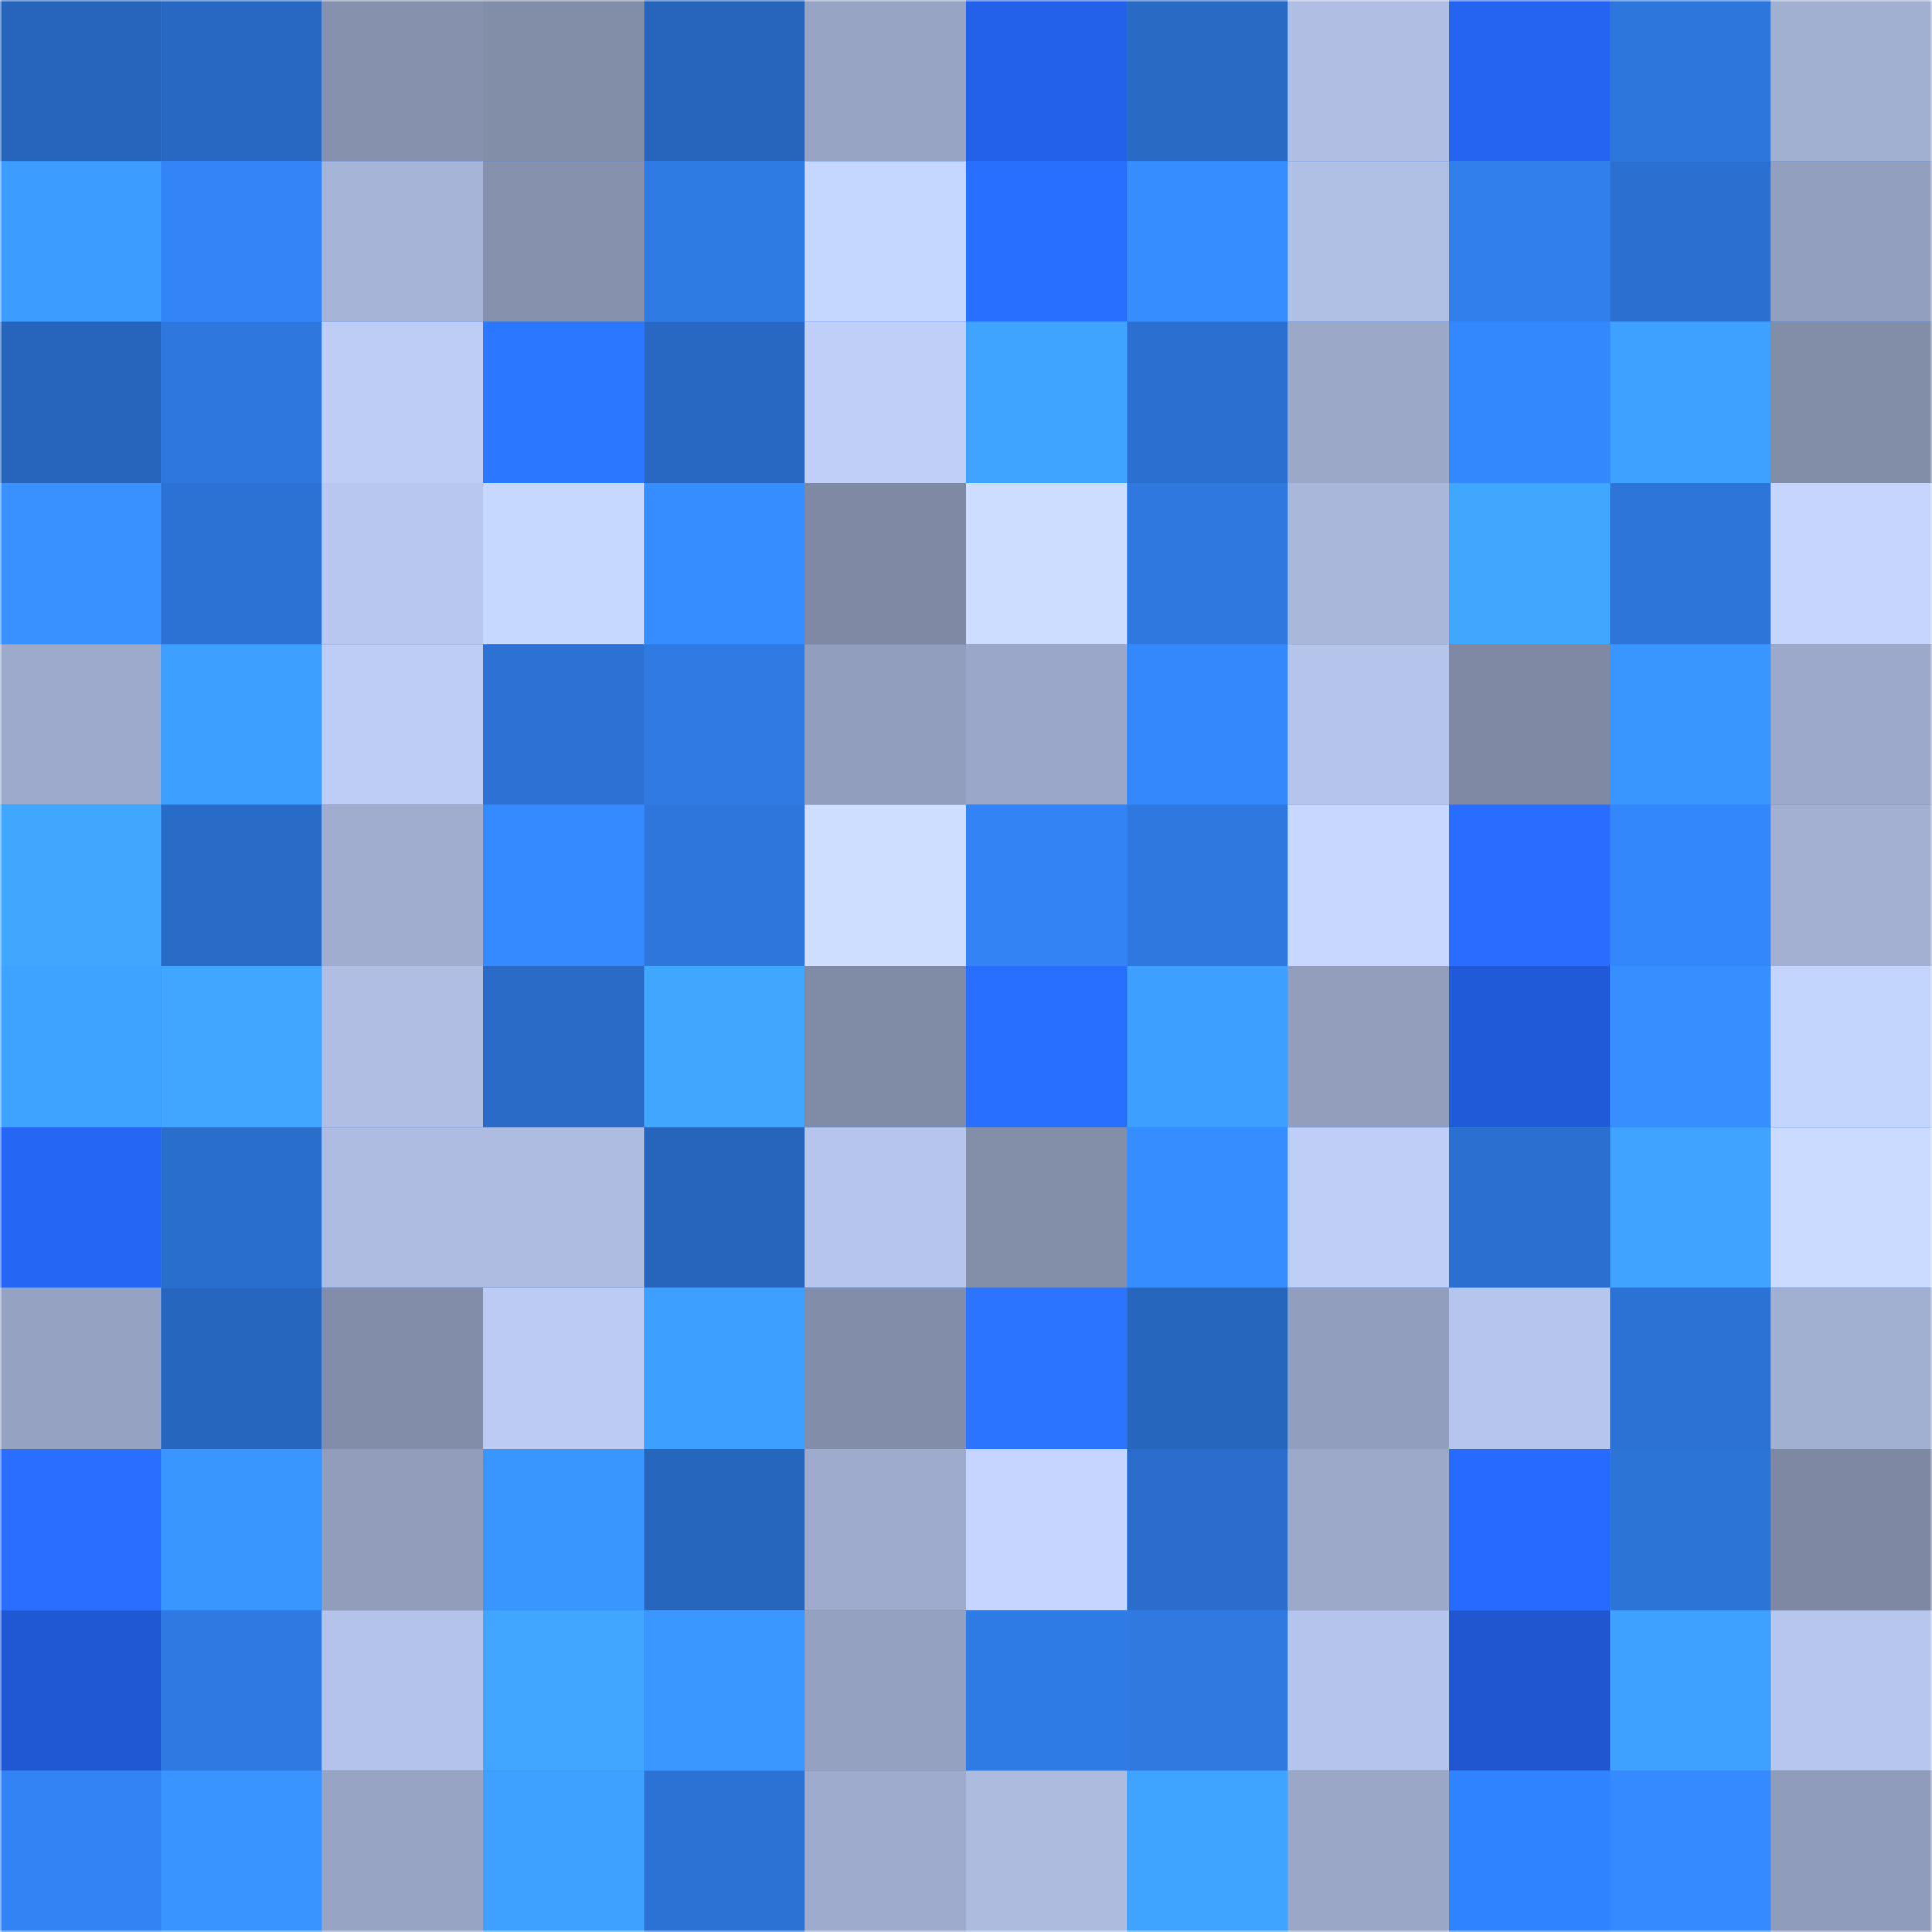 <svg viewBox="0 0 480 480" fill="none" role="img" xmlns="http://www.w3.org/2000/svg" width="240" height="240"><mask id="746000225" maskUnits="userSpaceOnUse" x="0" y="0" width="480" height="480"><rect width="480" height="480" fill="#FFFFFF"></rect></mask><g mask="url(#746000225)"><rect width="480" height="480" fill="#3487fb"></rect><rect x="0" y="0" width="40" height="40" fill="#2765bc"></rect><rect x="40" y="0" width="40" height="40" fill="#2868c2"></rect><rect x="80" y="0" width="40" height="40" fill="#8691ad"></rect><rect x="120" y="0" width="40" height="40" fill="#828da8"></rect><rect x="160" y="0" width="40" height="40" fill="#2765bc"></rect><rect x="200" y="0" width="40" height="40" fill="#97a4c4"></rect><rect x="240" y="0" width="40" height="40" fill="#2461ea"></rect><rect x="280" y="0" width="40" height="40" fill="#296ac5"></rect><rect x="320" y="0" width="40" height="40" fill="#afbee2"></rect><rect x="360" y="0" width="40" height="40" fill="#2564f1"></rect><rect x="400" y="0" width="40" height="40" fill="#2d76db"></rect><rect x="440" y="0" width="40" height="40" fill="#a1afd1"></rect><rect x="0" y="40" width="40" height="40" fill="#3c9cff"></rect><rect x="40" y="40" width="40" height="40" fill="#3385f7"></rect><rect x="80" y="40" width="40" height="40" fill="#a6b4d7"></rect><rect x="120" y="40" width="40" height="40" fill="#8691ad"></rect><rect x="160" y="40" width="40" height="40" fill="#2f7be4"></rect><rect x="200" y="40" width="40" height="40" fill="#c5d6ff"></rect><rect x="240" y="40" width="40" height="40" fill="#296fff"></rect><rect x="280" y="40" width="40" height="40" fill="#368dff"></rect><rect x="320" y="40" width="40" height="40" fill="#b0bfe4"></rect><rect x="360" y="40" width="40" height="40" fill="#317feb"></rect><rect x="400" y="40" width="40" height="40" fill="#2b70d0"></rect><rect x="440" y="40" width="40" height="40" fill="#939fbe"></rect><rect x="0" y="80" width="40" height="40" fill="#2765bc"></rect><rect x="40" y="80" width="40" height="40" fill="#2e77de"></rect><rect x="80" y="80" width="40" height="40" fill="#bdcdf4"></rect><rect x="120" y="80" width="40" height="40" fill="#2c77ff"></rect><rect x="160" y="80" width="40" height="40" fill="#2868c2"></rect><rect x="200" y="80" width="40" height="40" fill="#bfcff7"></rect><rect x="240" y="80" width="40" height="40" fill="#3fa4ff"></rect><rect x="280" y="80" width="40" height="40" fill="#2b70d1"></rect><rect x="320" y="80" width="40" height="40" fill="#9ba8c8"></rect><rect x="360" y="80" width="40" height="40" fill="#3488fd"></rect><rect x="400" y="80" width="40" height="40" fill="#3ea1ff"></rect><rect x="440" y="80" width="40" height="40" fill="#828da8"></rect><rect x="0" y="120" width="40" height="40" fill="#3891ff"></rect><rect x="40" y="120" width="40" height="40" fill="#2c72d4"></rect><rect x="80" y="120" width="40" height="40" fill="#b8c7ee"></rect><rect x="120" y="120" width="40" height="40" fill="#c7d8ff"></rect><rect x="160" y="120" width="40" height="40" fill="#368dff"></rect><rect x="200" y="120" width="40" height="40" fill="#7f89a4"></rect><rect x="240" y="120" width="40" height="40" fill="#ccddff"></rect><rect x="280" y="120" width="40" height="40" fill="#2e78df"></rect><rect x="320" y="120" width="40" height="40" fill="#a9b7da"></rect><rect x="360" y="120" width="40" height="40" fill="#40a7ff"></rect><rect x="400" y="120" width="40" height="40" fill="#2d75d9"></rect><rect x="440" y="120" width="40" height="40" fill="#c5d5fe"></rect><rect x="0" y="160" width="40" height="40" fill="#9daacb"></rect><rect x="40" y="160" width="40" height="40" fill="#3d9fff"></rect><rect x="80" y="160" width="40" height="40" fill="#bdcdf5"></rect><rect x="120" y="160" width="40" height="40" fill="#2c71d3"></rect><rect x="160" y="160" width="40" height="40" fill="#2f7ae3"></rect><rect x="200" y="160" width="40" height="40" fill="#929ebd"></rect><rect x="240" y="160" width="40" height="40" fill="#9aa7c8"></rect><rect x="280" y="160" width="40" height="40" fill="#3488fc"></rect><rect x="320" y="160" width="40" height="40" fill="#b5c4ea"></rect><rect x="360" y="160" width="40" height="40" fill="#7f89a4"></rect><rect x="400" y="160" width="40" height="40" fill="#3995ff"></rect><rect x="440" y="160" width="40" height="40" fill="#9ca9ca"></rect><rect x="0" y="200" width="40" height="40" fill="#40a7ff"></rect><rect x="40" y="200" width="40" height="40" fill="#296cc8"></rect><rect x="80" y="200" width="40" height="40" fill="#a0adcf"></rect><rect x="120" y="200" width="40" height="40" fill="#358aff"></rect><rect x="160" y="200" width="40" height="40" fill="#2e76dc"></rect><rect x="200" y="200" width="40" height="40" fill="#cddeff"></rect><rect x="240" y="200" width="40" height="40" fill="#3283f3"></rect><rect x="280" y="200" width="40" height="40" fill="#2e78df"></rect><rect x="320" y="200" width="40" height="40" fill="#c7d7ff"></rect><rect x="360" y="200" width="40" height="40" fill="#286dff"></rect><rect x="400" y="200" width="40" height="40" fill="#3487fa"></rect><rect x="440" y="200" width="40" height="40" fill="#a3b0d2"></rect><rect x="0" y="240" width="40" height="40" fill="#3ea2ff"></rect><rect x="40" y="240" width="40" height="40" fill="#40a6ff"></rect><rect x="80" y="240" width="40" height="40" fill="#b0bee3"></rect><rect x="120" y="240" width="40" height="40" fill="#296bc7"></rect><rect x="160" y="240" width="40" height="40" fill="#40a7ff"></rect><rect x="200" y="240" width="40" height="40" fill="#808ba5"></rect><rect x="240" y="240" width="40" height="40" fill="#296fff"></rect><rect x="280" y="240" width="40" height="40" fill="#3d9fff"></rect><rect x="320" y="240" width="40" height="40" fill="#929ebc"></rect><rect x="360" y="240" width="40" height="40" fill="#215ad9"></rect><rect x="400" y="240" width="40" height="40" fill="#378fff"></rect><rect x="440" y="240" width="40" height="40" fill="#c3d4fd"></rect><rect x="0" y="280" width="40" height="40" fill="#2666f5"></rect><rect x="40" y="280" width="40" height="40" fill="#2a6ecc"></rect><rect x="80" y="280" width="40" height="40" fill="#aebce1"></rect><rect x="120" y="280" width="40" height="40" fill="#adbce0"></rect><rect x="160" y="280" width="40" height="40" fill="#2765bc"></rect><rect x="200" y="280" width="40" height="40" fill="#b6c5eb"></rect><rect x="240" y="280" width="40" height="40" fill="#838ea9"></rect><rect x="280" y="280" width="40" height="40" fill="#368dff"></rect><rect x="320" y="280" width="40" height="40" fill="#becef6"></rect><rect x="360" y="280" width="40" height="40" fill="#2b70d0"></rect><rect x="400" y="280" width="40" height="40" fill="#3fa3ff"></rect><rect x="440" y="280" width="40" height="40" fill="#cadbff"></rect><rect x="0" y="320" width="40" height="40" fill="#95a2c1"></rect><rect x="40" y="320" width="40" height="40" fill="#2766be"></rect><rect x="80" y="320" width="40" height="40" fill="#828da9"></rect><rect x="120" y="320" width="40" height="40" fill="#bbcbf2"></rect><rect x="160" y="320" width="40" height="40" fill="#3d9fff"></rect><rect x="200" y="320" width="40" height="40" fill="#828da9"></rect><rect x="240" y="320" width="40" height="40" fill="#2b74ff"></rect><rect x="280" y="320" width="40" height="40" fill="#2766bd"></rect><rect x="320" y="320" width="40" height="40" fill="#929ebd"></rect><rect x="360" y="320" width="40" height="40" fill="#b6c5eb"></rect><rect x="400" y="320" width="40" height="40" fill="#2c72d4"></rect><rect x="440" y="320" width="40" height="40" fill="#a1afd1"></rect><rect x="0" y="360" width="40" height="40" fill="#296eff"></rect><rect x="40" y="360" width="40" height="40" fill="#3a96ff"></rect><rect x="80" y="360" width="40" height="40" fill="#919dbb"></rect><rect x="120" y="360" width="40" height="40" fill="#3a96ff"></rect><rect x="160" y="360" width="40" height="40" fill="#2766bd"></rect><rect x="200" y="360" width="40" height="40" fill="#9eabcc"></rect><rect x="240" y="360" width="40" height="40" fill="#c5d5ff"></rect><rect x="280" y="360" width="40" height="40" fill="#2a6dcb"></rect><rect x="320" y="360" width="40" height="40" fill="#9ca9c9"></rect><rect x="360" y="360" width="40" height="40" fill="#276aff"></rect><rect x="400" y="360" width="40" height="40" fill="#2d74d7"></rect><rect x="440" y="360" width="40" height="40" fill="#7e88a3"></rect><rect x="0" y="400" width="40" height="40" fill="#2058d4"></rect><rect x="40" y="400" width="40" height="40" fill="#2f79e2"></rect><rect x="80" y="400" width="40" height="40" fill="#b4c3e9"></rect><rect x="120" y="400" width="40" height="40" fill="#40a6ff"></rect><rect x="160" y="400" width="40" height="40" fill="#3a97ff"></rect><rect x="200" y="400" width="40" height="40" fill="#95a1c0"></rect><rect x="240" y="400" width="40" height="40" fill="#2f7be5"></rect><rect x="280" y="400" width="40" height="40" fill="#2f79e1"></rect><rect x="320" y="400" width="40" height="40" fill="#b5c4ea"></rect><rect x="360" y="400" width="40" height="40" fill="#2057d1"></rect><rect x="400" y="400" width="40" height="40" fill="#3ea0ff"></rect><rect x="440" y="400" width="40" height="40" fill="#b6c6ec"></rect><rect x="0" y="440" width="40" height="40" fill="#3283f3"></rect><rect x="40" y="440" width="40" height="40" fill="#3994ff"></rect><rect x="80" y="440" width="40" height="40" fill="#97a4c4"></rect><rect x="120" y="440" width="40" height="40" fill="#3ea1ff"></rect><rect x="160" y="440" width="40" height="40" fill="#2c72d4"></rect><rect x="200" y="440" width="40" height="40" fill="#9eabcc"></rect><rect x="240" y="440" width="40" height="40" fill="#adbbdf"></rect><rect x="280" y="440" width="40" height="40" fill="#3fa4ff"></rect><rect x="320" y="440" width="40" height="40" fill="#9aa7c7"></rect><rect x="360" y="440" width="40" height="40" fill="#3083ff"></rect><rect x="400" y="440" width="40" height="40" fill="#358aff"></rect><rect x="440" y="440" width="40" height="40" fill="#909cbb"></rect></g></svg>